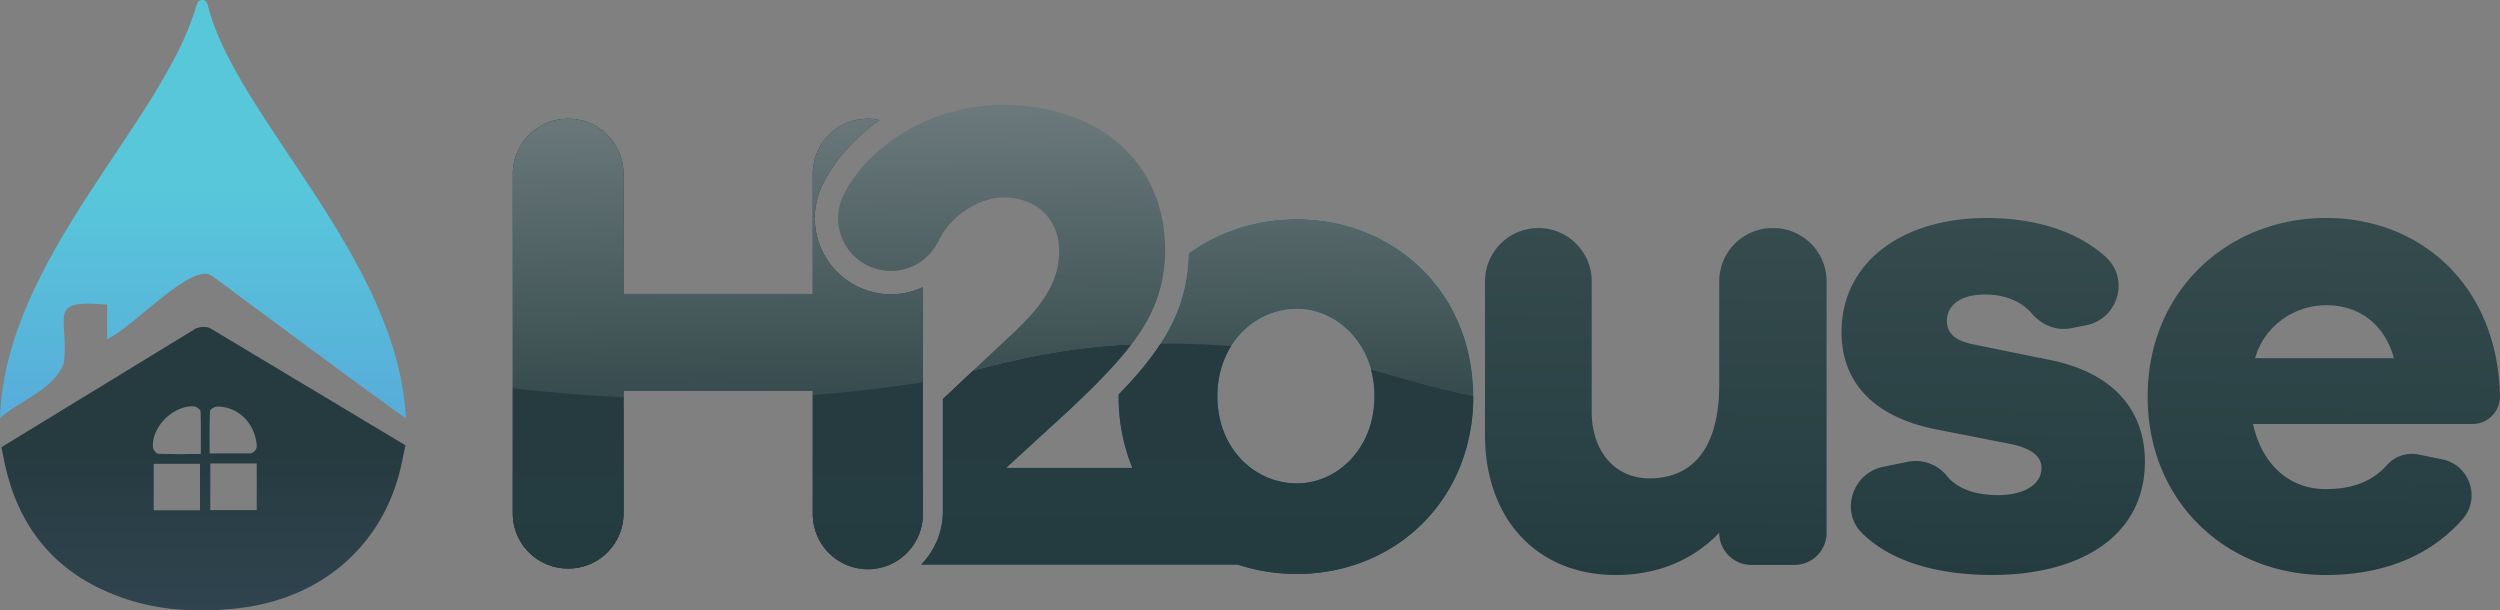 <?xml version="1.0" encoding="UTF-8"?> <svg xmlns="http://www.w3.org/2000/svg" xmlns:xlink="http://www.w3.org/1999/xlink" id="Layer_1" data-name="Layer 1" viewBox="0 0 2246.1 548.43"><rect x="0" y="0" width="2246.1" height="548.43" fill="#808080" stroke="none"/><defs><style>.cls-1{fill:url(#linear-gradient);}.cls-2{fill:url(#linear-gradient-2);}.cls-3{fill:#243c40;}.cls-4{fill:url(#linear-gradient-3);}.cls-5{fill:url(#linear-gradient-4);}.cls-6{fill:url(#linear-gradient-5);}.cls-7{fill:url(#linear-gradient-6);}.cls-8{fill:url(#linear-gradient-7);}.cls-9{fill:url(#linear-gradient-8);}.cls-10{fill:#fff;}.cls-11{fill:#58c7da;}.cls-12{fill:url(#linear-gradient-9);}.cls-13{fill:url(#linear-gradient-10);}.cls-14{fill:url(#linear-gradient-11);}</style><linearGradient id="linear-gradient" x1="182.8" y1="585.2" x2="182.8" y2="403.76" gradientUnits="userSpaceOnUse"><stop offset="0" stop-color="#324653"></stop><stop offset="1" stop-color="#263b40"></stop></linearGradient><linearGradient id="linear-gradient-2" x1="182.34" y1="397.66" x2="182.34" y2="168.84" gradientUnits="userSpaceOnUse"><stop offset="0" stop-color="#58a9da"></stop><stop offset="1" stop-color="#58c7da"></stop></linearGradient><linearGradient id="linear-gradient-3" x1="645.64" y1="448.91" x2="641.37" y2="-86.66" gradientUnits="userSpaceOnUse"><stop offset="0" stop-color="#233b3d"></stop><stop offset="1" stop-color="#929a9d"></stop></linearGradient><linearGradient id="linear-gradient-4" x1="510.46" y1="510.72" x2="510.46" y2="348.85" gradientUnits="userSpaceOnUse"><stop offset="0" stop-color="#243c40"></stop><stop offset="1" stop-color="#263b40"></stop></linearGradient><linearGradient id="linear-gradient-5" x1="779.72" y1="510.72" x2="779.72" y2="343.41" xlink:href="#linear-gradient-4"></linearGradient><linearGradient id="linear-gradient-6" x1="1485.84" y1="517.02" x2="1489.57" y2="203.64" gradientUnits="userSpaceOnUse"><stop offset="0" stop-color="#243c40"></stop><stop offset="1" stop-color="#354b4e"></stop></linearGradient><linearGradient id="linear-gradient-7" x1="1788.84" y1="516.62" x2="1792.66" y2="195.91" xlink:href="#linear-gradient-6"></linearGradient><linearGradient id="linear-gradient-8" x1="2085.91" y1="516.58" x2="2089.73" y2="195.82" xlink:href="#linear-gradient-6"></linearGradient><linearGradient id="linear-gradient-9" x1="1075.71" y1="445.47" x2="1071.43" y2="-90.1" xlink:href="#linear-gradient-3"></linearGradient><linearGradient id="linear-gradient-10" x1="901.76" y1="446.86" x2="897.48" y2="-88.71" xlink:href="#linear-gradient-3"></linearGradient><linearGradient id="linear-gradient-11" x1="1075.6" y1="515.7" x2="1075.6" y2="308.75" xlink:href="#linear-gradient-4"></linearGradient></defs><path class="cls-1" d="M188.79,294.85c-3.53-1.76-9.7-1.32-13.37.59L1.27,401.8c1.1,5.43,1.91,9.25,2.65,13.07C16.62,476,52.1,517.19,111.15,537.46c33.64,11.53,68.38,13,103.64,8.89,70.59-8.16,124.2-51.93,143-117.6,2.64-9.1,4.26-18.51,6.53-28.64Zm-9.11,163.58H138.11V416.71h41.57Zm.74-50.54c-13.59,0-25.93.22-38.27-.22-1.69-.07-4.48-3.52-4.7-5.58-1.54-18.36,18.29-38.19,36.94-36.95,2.06.15,5.73,2.8,5.81,4.49C180.64,381.89,180.42,394.3,180.42,407.89Zm50.24,50.39H188.94V416.41h41.72Zm-42.31-50.9c0-12.93-.22-25.64.37-38.34.07-1.47,4.7-3.9,7.19-3.82,18.67.59,33,15.21,34.76,34.65a6.88,6.88,0,0,1-6.85,7.51Z"></path><path class="cls-2" d="M0,375.78c18.91-17,48.8-25.66,57.5-50.12,4.43-41.19-16.37-57.17,38.76-51.9v30.91c23-10.19,76.42-69.88,94.17-56.84,58.32,43,115.37,85.83,174.26,128.25C357.54,231.15,210.77,104.63,186.42,3.65c-1.19-5-8.23-4.81-9.6.11C147.52,109.18,4.52,231.67,0,375.78Z"></path><path class="cls-3" d="M806.38,264.15c-2,.17-3.94.25-5.86.25a63.86,63.86,0,0,1-12.82-1.26,68.53,68.53,0,0,1-54.84-56.77A64.35,64.35,0,0,1,732,196v-.09a68.1,68.1,0,0,1,2.34-17.42v-.16l1-3.35a79,79,0,0,1,4.1-10c11.56-22.52,29.31-41.95,50.91-57.11a50.23,50.23,0,0,0-10.72-1.17,49.39,49.39,0,0,0-49.4,49.41v108H560.19v-108a49.46,49.46,0,0,0-49.49-49.41h-.59a49.39,49.39,0,0,0-49.4,49.41V461.27a49.53,49.53,0,0,0,49.48,49.49h.59a49.46,49.46,0,0,0,49.41-49.49V351H730.26V461.27a49.45,49.45,0,1,0,98.89,0V258A67.17,67.17,0,0,1,806.38,264.15Z"></path><path class="cls-4" d="M806.38,264.15a67.17,67.17,0,0,0,22.77-6.2V461.27a49.45,49.45,0,1,1-98.89,0V351H560.19V461.27a49.46,49.46,0,0,1-49.41,49.49h-.59a49.53,49.53,0,0,1-49.48-49.49V156.13a49.39,49.39,0,0,1,49.4-49.41h.59a49.46,49.46,0,0,1,49.49,49.41v108H730.26v-108a49.39,49.39,0,0,1,49.4-49.41,50.23,50.23,0,0,1,10.72,1.17C768.78,123.05,751,142.48,739.47,165a79,79,0,0,0-4.1,10l-1,3.35v.16A68.1,68.1,0,0,0,732,195.9V196a64.35,64.35,0,0,0,.84,10.38,68.53,68.53,0,0,0,54.84,56.77,63.86,63.86,0,0,0,12.82,1.26C802.44,264.4,804.37,264.32,806.38,264.15Z"></path><path class="cls-5" d="M460.72,348.85q52.75,5.91,99.48,8V461.27a49.45,49.45,0,0,1-49.45,49.45h-.58a49.45,49.45,0,0,1-49.45-49.45Z"></path><path class="cls-6" d="M829.17,343.41V461.27a49.45,49.45,0,0,1-49.45,49.45h0a49.45,49.45,0,0,1-49.45-49.45V354.8C767.37,352.12,799.69,348.1,829.17,343.41Z"></path><path class="cls-7" d="M1612.16,507.56h-38.6a28.94,28.94,0,0,1-28.94-28.94h0c-22.91,24.12-54.86,38-92.85,38-70.55,0-117.58-50.05-117.58-126V252.81a47.93,47.93,0,0,1,47.94-47.93h0a47.93,47.93,0,0,1,47.93,47.93V370.09c0,35.57,21.1,59.69,51.86,59.69,38,0,62.7-25.93,62.7-84.41V252.81a47.94,47.94,0,0,1,47.94-47.93h.61a47.93,47.93,0,0,1,47.93,47.93V478.62A28.93,28.93,0,0,1,1612.16,507.56Z"></path><path class="cls-8" d="M1714.09,414.86a36,36,0,0,1,35.2,12.86c9.91,12.22,27.18,17.13,45.68,17.13,25.32,0,39.19-10.85,39.19-24.12,0-10.24-7.83-18.08-30.14-22.3l-61.51-12.06c-56.08-10.25-88-40.4-88-88,0-62.1,53.67-102.5,130.25-102.5,46.3,0,83,13,107.29,35.13,21.47,19.62,10.88,55.53-17.66,61.2l-13.6,2.7c-13.33,2.65-26.49-2.9-35.31-13.24-8.55-10-22.85-17.05-41.92-17.05-25.94,0-34.37,12.66-34.37,23.51,0,8.45,3.61,16.88,22.91,21.11l71.14,14.47c57.29,12.06,83.82,46.43,83.82,91,0,66.93-57.89,101.9-137.48,101.9-47.43,0-90.31-11.52-116.66-37.61-19.9-19.7-8.5-53.94,18.93-59.57Z"></path><path class="cls-9" d="M2221.38,380.94H2024.21c7.84,36.18,32.56,58.49,65.12,58.49,18.46,0,39.39-3.71,55.29-21.72a30.12,30.12,0,0,1,28.63-9.29l21,4.29c24.61,5,34.79,34.79,18.26,53.68-29.58,33.79-72.52,50.22-123.2,50.22-87.43,0-159.79-64.52-159.79-160.39,0-95.27,72.36-160.39,160.4-160.39,85.62,0,154.36,61.5,156.16,160.39h0A24.72,24.72,0,0,1,2221.38,380.94ZM2026,321.85h124.82c-9.05-32.56-33.17-47.63-60.9-47.63C2062.8,274.22,2035.07,291.1,2026,321.85Z"></path><path class="cls-10" d="M731.85,197.41H732V196Z"></path><path class="cls-11" d="M1309.06,286.76a145.11,145.11,0,0,0-20.94-33.58c-29.22-35.59-73.94-56.44-122.92-56.44-36.51,0-70.26,11.14-97.39,30.9v.08c-.5,31.4-9.72,57.11-25.21,81.06-10,15.58-22.77,30.4-37.51,45.56v.08a9.49,9.49,0,0,0-.08,1.51,167.74,167.74,0,0,0,12.39,64.47H903.93l57.87-53c8-7.62,15.66-14.91,22.61-21.94,9.12-9.21,17.33-17.92,24.53-26.55,2.68-3.18,5.19-6.28,7.54-9.46-55.86,2.68-98.9,12.23-142.36,23.62l-27,25.37v100.9c0,1.68-.08,3.27-.16,4.86a68.1,68.1,0,0,1-19.35,43h284.3a169.67,169.67,0,0,0,53.34,8.46c54.09,0,103-25.37,131.63-68.25a150.58,150.58,0,0,0,14.74-27.72,168.07,168.07,0,0,0,12.06-63.8v-.09C1323.63,330.3,1318.44,307.11,1309.06,286.76ZM1165.2,434.31c-37.43,0-71.43-30.74-71.43-78.38,0-17.42,4.69-32.75,12.47-45.06,13.24-20.93,35.43-33.32,59-33.32,29.22,0,57.36,21,66.57,54.59a90.25,90.25,0,0,1,3.1,23.79C1234.87,403.57,1200.87,434.31,1165.2,434.31Z"></path><path class="cls-12" d="M1309.06,286.76a145.11,145.11,0,0,0-20.94-33.58c-29.22-35.59-73.94-56.44-122.92-56.44-36.51,0-70.26,11.14-97.39,30.9v.08c-.5,31.4-9.72,57.11-25.21,81.06-10,15.58-22.77,30.4-37.51,45.56v.08a9.49,9.49,0,0,0-.08,1.51,167.74,167.74,0,0,0,12.39,64.47H903.93l57.87-53c8-7.62,15.66-14.91,22.61-21.94,9.12-9.21,17.33-17.92,24.53-26.55,2.68-3.18,5.19-6.28,7.54-9.46-55.86,2.68-98.9,12.23-142.36,23.62l-27,25.37v100.9c0,1.68-.08,3.27-.16,4.86a68.1,68.1,0,0,1-19.35,43h284.3a169.67,169.67,0,0,0,53.34,8.46c54.09,0,103-25.37,131.63-68.25a150.58,150.58,0,0,0,14.74-27.72,168.07,168.07,0,0,0,12.06-63.8v-.09C1323.63,330.3,1318.44,307.11,1309.06,286.76ZM1165.2,434.31c-37.43,0-71.43-30.74-71.43-78.38,0-17.42,4.69-32.75,12.47-45.06,13.24-20.93,35.43-33.32,59-33.32,29.22,0,57.36,21,66.57,54.59a90.25,90.25,0,0,1,3.1,23.79C1234.87,403.57,1200.87,434.31,1165.2,434.31Z"></path><path class="cls-13" d="M951.58,225.63c0-28.89-20.52-48.23-50.08-48.23-22.77,0-48.23,17.75-57.86,38.26a48.5,48.5,0,0,1-14.49,18,42.12,42.12,0,0,1-3.93,2.76h-.08a47.35,47.35,0,0,1-71.6-33.24,42.67,42.67,0,0,1-.59-7.29,45,45,0,0,1,2.35-14.32v-.16a50,50,0,0,1,2.93-7c11.3-21.94,30.31-41.28,53.93-55.43a172.87,172.87,0,0,1,88.76-24.71c82.9,0,142.1,47.48,145.7,123.35.09,2.43.17,4.94.17,7.45a129.27,129.27,0,0,1-2,23.2c-3.85,22.44-13.4,41.78-28.3,61.21-55.86,2.68-98.9,12.23-142.36,23.62l23.2-21.78c26.54-24.7,54.26-48.82,54.26-85.66"></path><path class="cls-14" d="M1323.63,355.84v.09a168.07,168.07,0,0,1-12.06,63.8,150.58,150.58,0,0,1-14.74,27.72c-28.64,42.88-77.54,68.25-131.63,68.25a169.67,169.67,0,0,1-53.34-8.46H827.56a68.1,68.1,0,0,0,19.35-43c.08-1.59.16-3.18.16-4.86V358.44l27-25.37c43.46-11.39,86.5-20.94,142.36-23.62-2.35,3.18-4.86,6.28-7.54,9.46-7.2,8.63-15.41,17.34-24.53,26.55-6.95,7-14.58,14.32-22.61,21.94l-57.87,53H1017.4A167.74,167.74,0,0,1,1005,355.93a9.49,9.49,0,0,1,.08-1.51v-.08c14.74-15.16,27.46-30,37.51-45.56,15.66-.17,32.41.25,50.41,1.26,4.53.25,9,.58,13.23.83-7.78,12.31-12.47,27.64-12.47,45.06,0,47.64,34,78.38,71.43,78.38,35.67,0,69.67-30.74,69.67-78.38a90.25,90.25,0,0,0-3.1-23.79C1263.25,340.6,1290.39,349.65,1323.63,355.84Z"></path><path class="cls-10" d="M731.85,197.41H732V196Z"></path></svg> 
